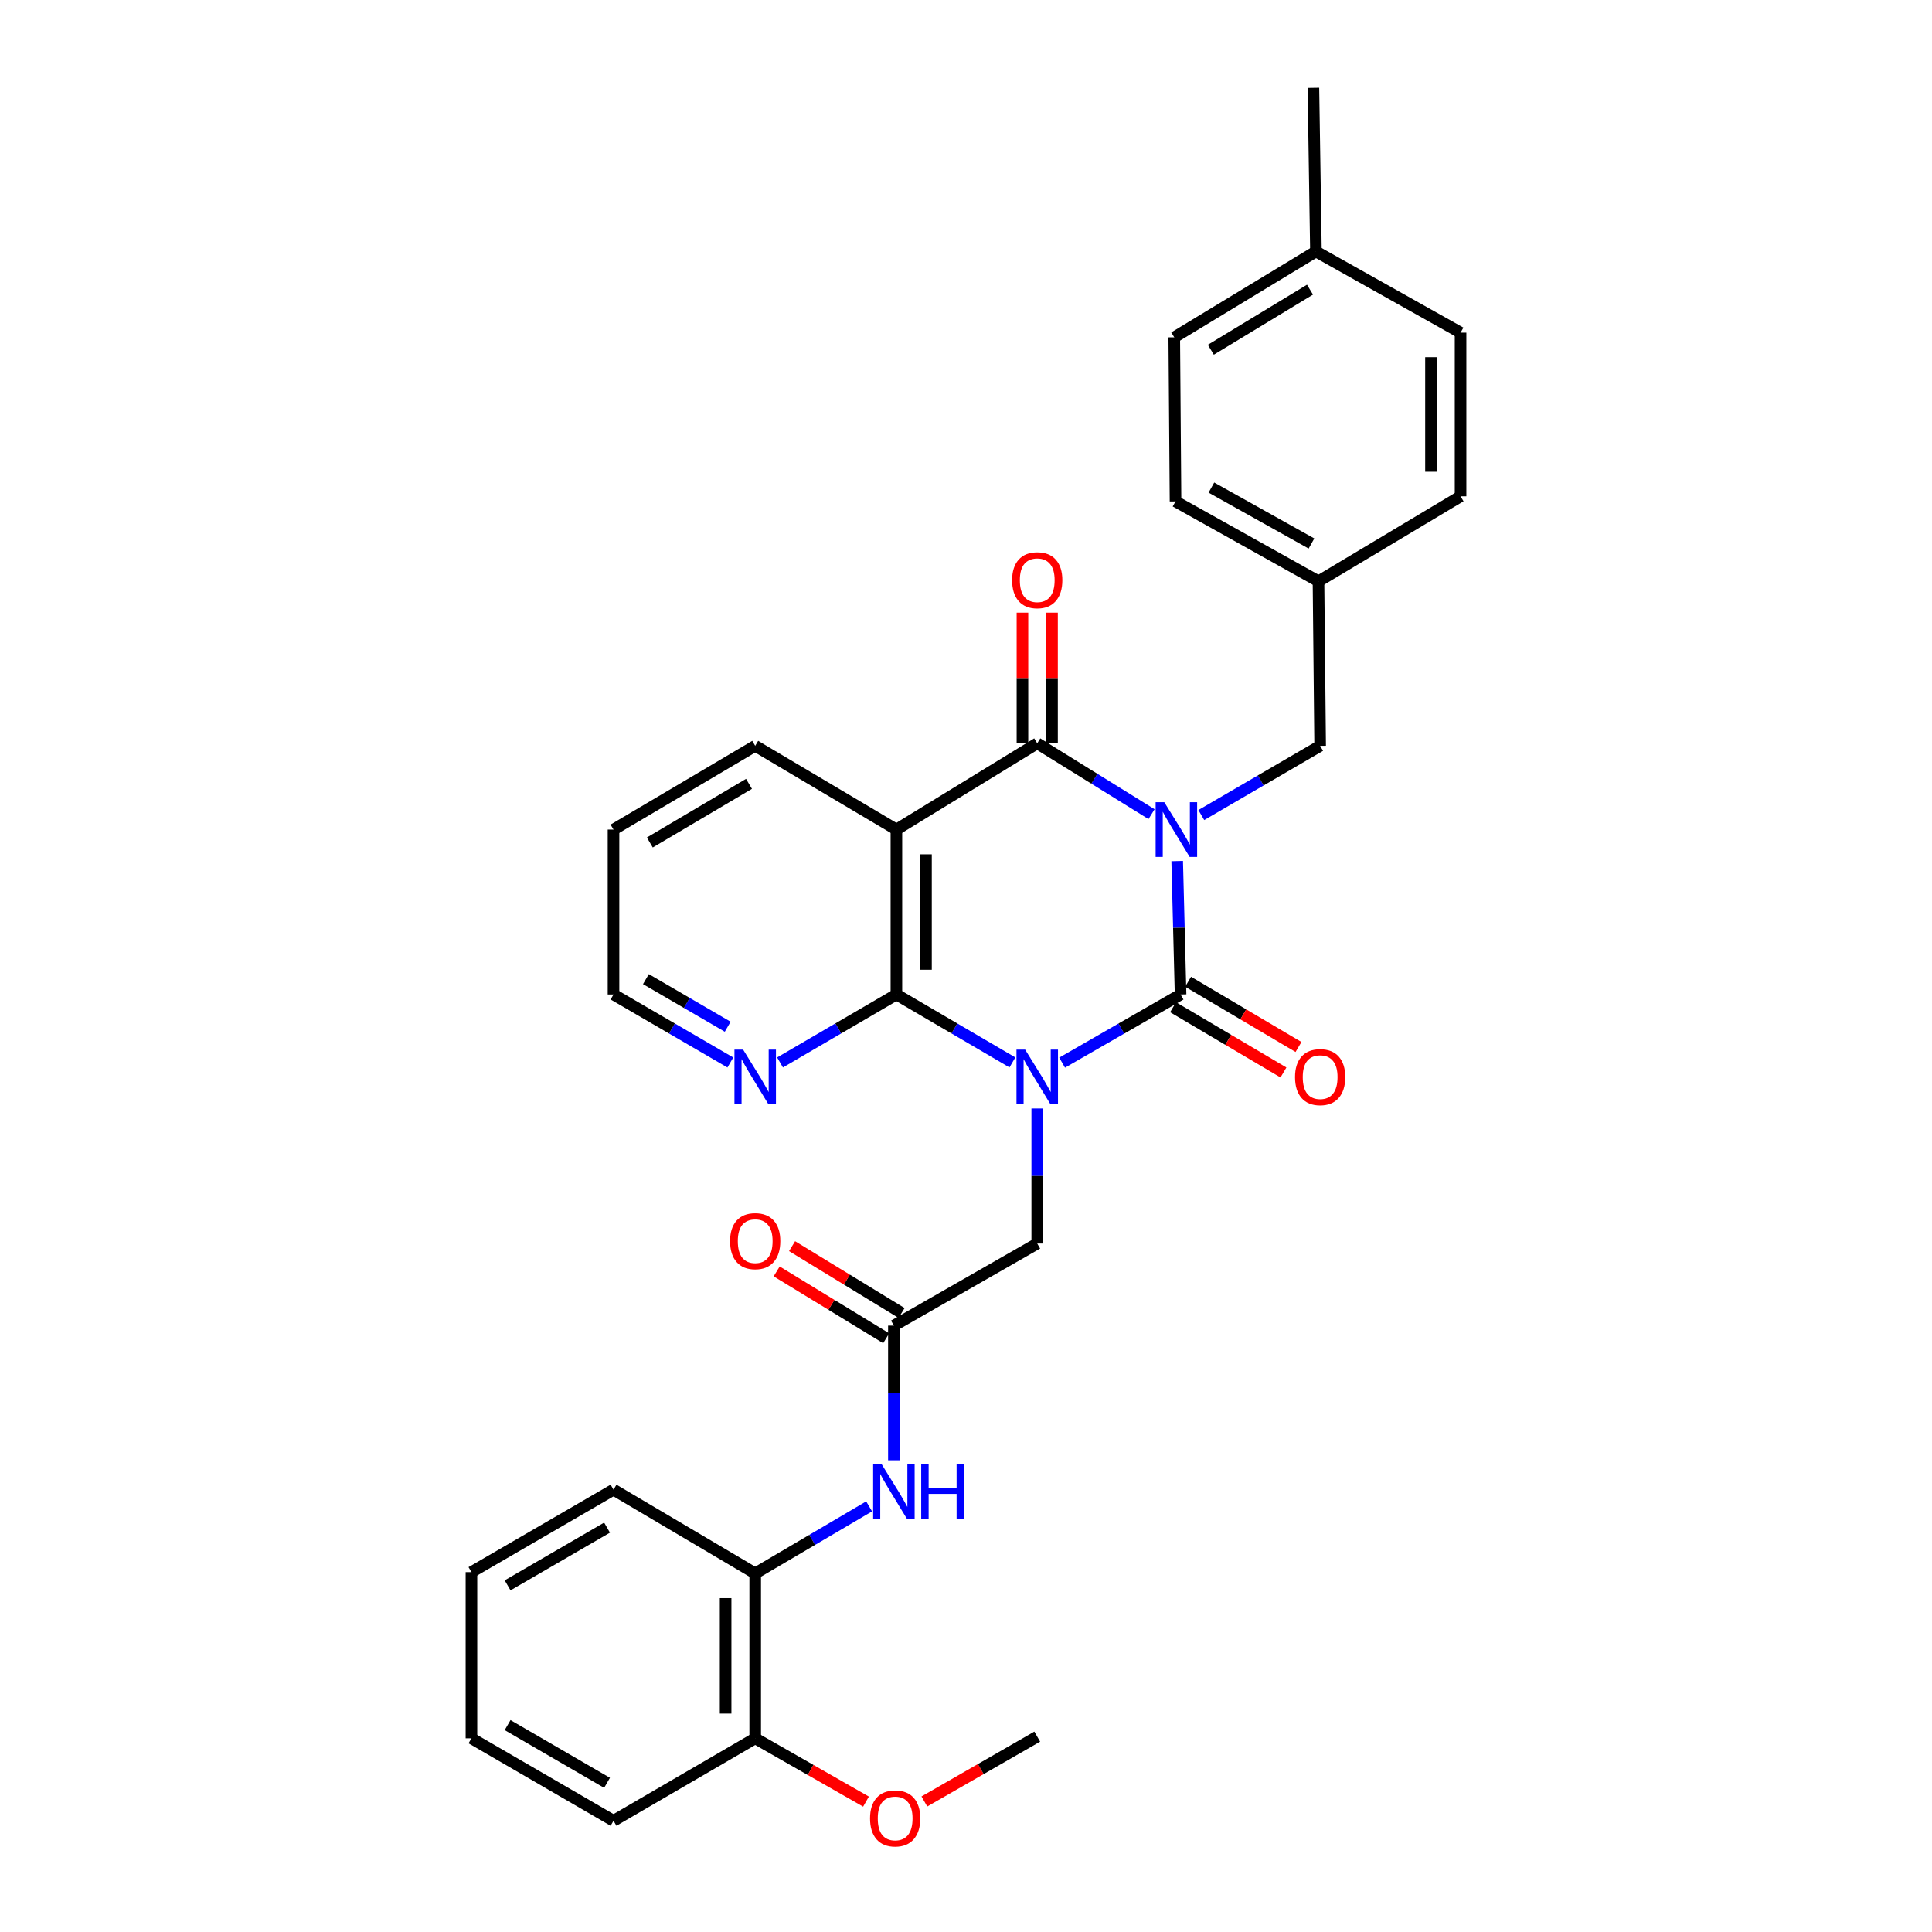 <?xml version='1.0' encoding='iso-8859-1'?>
<svg version='1.1' baseProfile='full'
              xmlns='http://www.w3.org/2000/svg'
                      xmlns:rdkit='http://www.rdkit.org/xml'
                      xmlns:xlink='http://www.w3.org/1999/xlink'
                  xml:space='preserve'
width='1000px' height='1000px' viewBox='0 0 1000 1000'>
<!-- END OF HEADER -->
<rect style='opacity:1.0;fill:#FFFFFF;stroke:none' width='1000' height='1000' x='0' y='0'> </rect>
<path class='bond-1' d='M 609.312,445.679 L 610.19,480.209' style='fill:none;fill-rule:evenodd;stroke:#0000FF;stroke-width:6px;stroke-linecap:butt;stroke-linejoin:miter;stroke-opacity:1' />
<path class='bond-1' d='M 610.19,480.209 L 611.067,514.739' style='fill:none;fill-rule:evenodd;stroke:#000000;stroke-width:6px;stroke-linecap:butt;stroke-linejoin:miter;stroke-opacity:1' />
<path class='bond-2' d='M 596.04,421.414 L 566.456,403.076' style='fill:none;fill-rule:evenodd;stroke:#0000FF;stroke-width:6px;stroke-linecap:butt;stroke-linejoin:miter;stroke-opacity:1' />
<path class='bond-2' d='M 566.456,403.076 L 536.872,384.738' style='fill:none;fill-rule:evenodd;stroke:#000000;stroke-width:6px;stroke-linecap:butt;stroke-linejoin:miter;stroke-opacity:1' />
<path class='bond-7' d='M 621.791,421.874 L 652.549,403.957' style='fill:none;fill-rule:evenodd;stroke:#0000FF;stroke-width:6px;stroke-linecap:butt;stroke-linejoin:miter;stroke-opacity:1' />
<path class='bond-7' d='M 652.549,403.957 L 683.306,386.04' style='fill:none;fill-rule:evenodd;stroke:#000000;stroke-width:6px;stroke-linecap:butt;stroke-linejoin:miter;stroke-opacity:1' />
<path class='bond-0' d='M 549.752,550.019 L 580.41,532.379' style='fill:none;fill-rule:evenodd;stroke:#0000FF;stroke-width:6px;stroke-linecap:butt;stroke-linejoin:miter;stroke-opacity:1' />
<path class='bond-0' d='M 580.41,532.379 L 611.067,514.739' style='fill:none;fill-rule:evenodd;stroke:#000000;stroke-width:6px;stroke-linecap:butt;stroke-linejoin:miter;stroke-opacity:1' />
<path class='bond-5' d='M 536.872,573.745 L 536.872,608.698' style='fill:none;fill-rule:evenodd;stroke:#0000FF;stroke-width:6px;stroke-linecap:butt;stroke-linejoin:miter;stroke-opacity:1' />
<path class='bond-5' d='M 536.872,608.698 L 536.872,643.652' style='fill:none;fill-rule:evenodd;stroke:#000000;stroke-width:6px;stroke-linecap:butt;stroke-linejoin:miter;stroke-opacity:1' />
<path class='bond-31' d='M 524.02,549.903 L 493.999,532.321' style='fill:none;fill-rule:evenodd;stroke:#0000FF;stroke-width:6px;stroke-linecap:butt;stroke-linejoin:miter;stroke-opacity:1' />
<path class='bond-31' d='M 493.999,532.321 L 463.978,514.739' style='fill:none;fill-rule:evenodd;stroke:#000000;stroke-width:6px;stroke-linecap:butt;stroke-linejoin:miter;stroke-opacity:1' />
<path class='bond-10' d='M 607.173,521.33 L 635.743,538.214' style='fill:none;fill-rule:evenodd;stroke:#000000;stroke-width:6px;stroke-linecap:butt;stroke-linejoin:miter;stroke-opacity:1' />
<path class='bond-10' d='M 635.743,538.214 L 664.314,555.098' style='fill:none;fill-rule:evenodd;stroke:#FF0000;stroke-width:6px;stroke-linecap:butt;stroke-linejoin:miter;stroke-opacity:1' />
<path class='bond-10' d='M 614.962,508.149 L 643.533,525.033' style='fill:none;fill-rule:evenodd;stroke:#000000;stroke-width:6px;stroke-linecap:butt;stroke-linejoin:miter;stroke-opacity:1' />
<path class='bond-10' d='M 643.533,525.033 L 672.103,541.917' style='fill:none;fill-rule:evenodd;stroke:#FF0000;stroke-width:6px;stroke-linecap:butt;stroke-linejoin:miter;stroke-opacity:1' />
<path class='bond-4' d='M 536.872,384.738 L 463.978,429.385' style='fill:none;fill-rule:evenodd;stroke:#000000;stroke-width:6px;stroke-linecap:butt;stroke-linejoin:miter;stroke-opacity:1' />
<path class='bond-12' d='M 544.527,384.738 L 544.527,350.923' style='fill:none;fill-rule:evenodd;stroke:#000000;stroke-width:6px;stroke-linecap:butt;stroke-linejoin:miter;stroke-opacity:1' />
<path class='bond-12' d='M 544.527,350.923 L 544.527,317.107' style='fill:none;fill-rule:evenodd;stroke:#FF0000;stroke-width:6px;stroke-linecap:butt;stroke-linejoin:miter;stroke-opacity:1' />
<path class='bond-12' d='M 529.217,384.738 L 529.217,350.923' style='fill:none;fill-rule:evenodd;stroke:#000000;stroke-width:6px;stroke-linecap:butt;stroke-linejoin:miter;stroke-opacity:1' />
<path class='bond-12' d='M 529.217,350.923 L 529.217,317.107' style='fill:none;fill-rule:evenodd;stroke:#FF0000;stroke-width:6px;stroke-linecap:butt;stroke-linejoin:miter;stroke-opacity:1' />
<path class='bond-3' d='M 463.978,514.739 L 463.978,429.385' style='fill:none;fill-rule:evenodd;stroke:#000000;stroke-width:6px;stroke-linecap:butt;stroke-linejoin:miter;stroke-opacity:1' />
<path class='bond-3' d='M 479.289,501.936 L 479.289,442.188' style='fill:none;fill-rule:evenodd;stroke:#000000;stroke-width:6px;stroke-linecap:butt;stroke-linejoin:miter;stroke-opacity:1' />
<path class='bond-9' d='M 463.978,514.739 L 433.862,532.33' style='fill:none;fill-rule:evenodd;stroke:#000000;stroke-width:6px;stroke-linecap:butt;stroke-linejoin:miter;stroke-opacity:1' />
<path class='bond-9' d='M 433.862,532.33 L 403.745,549.92' style='fill:none;fill-rule:evenodd;stroke:#0000FF;stroke-width:6px;stroke-linecap:butt;stroke-linejoin:miter;stroke-opacity:1' />
<path class='bond-16' d='M 463.978,429.385 L 390.889,386.04' style='fill:none;fill-rule:evenodd;stroke:#000000;stroke-width:6px;stroke-linecap:butt;stroke-linejoin:miter;stroke-opacity:1' />
<path class='bond-6' d='M 536.872,643.652 L 462.677,686.138' style='fill:none;fill-rule:evenodd;stroke:#000000;stroke-width:6px;stroke-linecap:butt;stroke-linejoin:miter;stroke-opacity:1' />
<path class='bond-8' d='M 462.677,686.138 L 462.677,720.991' style='fill:none;fill-rule:evenodd;stroke:#000000;stroke-width:6px;stroke-linecap:butt;stroke-linejoin:miter;stroke-opacity:1' />
<path class='bond-8' d='M 462.677,720.991 L 462.677,755.845' style='fill:none;fill-rule:evenodd;stroke:#0000FF;stroke-width:6px;stroke-linecap:butt;stroke-linejoin:miter;stroke-opacity:1' />
<path class='bond-13' d='M 466.664,679.603 L 438.322,662.308' style='fill:none;fill-rule:evenodd;stroke:#000000;stroke-width:6px;stroke-linecap:butt;stroke-linejoin:miter;stroke-opacity:1' />
<path class='bond-13' d='M 438.322,662.308 L 409.979,645.014' style='fill:none;fill-rule:evenodd;stroke:#FF0000;stroke-width:6px;stroke-linecap:butt;stroke-linejoin:miter;stroke-opacity:1' />
<path class='bond-13' d='M 458.69,692.672 L 430.347,675.378' style='fill:none;fill-rule:evenodd;stroke:#000000;stroke-width:6px;stroke-linecap:butt;stroke-linejoin:miter;stroke-opacity:1' />
<path class='bond-13' d='M 430.347,675.378 L 402.004,658.083' style='fill:none;fill-rule:evenodd;stroke:#FF0000;stroke-width:6px;stroke-linecap:butt;stroke-linejoin:miter;stroke-opacity:1' />
<path class='bond-15' d='M 683.306,386.04 L 682.447,300.881' style='fill:none;fill-rule:evenodd;stroke:#000000;stroke-width:6px;stroke-linecap:butt;stroke-linejoin:miter;stroke-opacity:1' />
<path class='bond-11' d='M 449.855,779.699 L 420.372,797.043' style='fill:none;fill-rule:evenodd;stroke:#0000FF;stroke-width:6px;stroke-linecap:butt;stroke-linejoin:miter;stroke-opacity:1' />
<path class='bond-11' d='M 420.372,797.043 L 390.889,814.386' style='fill:none;fill-rule:evenodd;stroke:#000000;stroke-width:6px;stroke-linecap:butt;stroke-linejoin:miter;stroke-opacity:1' />
<path class='bond-33' d='M 378.028,549.943 L 347.79,532.341' style='fill:none;fill-rule:evenodd;stroke:#0000FF;stroke-width:6px;stroke-linecap:butt;stroke-linejoin:miter;stroke-opacity:1' />
<path class='bond-33' d='M 347.79,532.341 L 317.553,514.739' style='fill:none;fill-rule:evenodd;stroke:#000000;stroke-width:6px;stroke-linecap:butt;stroke-linejoin:miter;stroke-opacity:1' />
<path class='bond-33' d='M 376.659,531.43 L 355.493,519.109' style='fill:none;fill-rule:evenodd;stroke:#0000FF;stroke-width:6px;stroke-linecap:butt;stroke-linejoin:miter;stroke-opacity:1' />
<path class='bond-33' d='M 355.493,519.109 L 334.326,506.788' style='fill:none;fill-rule:evenodd;stroke:#000000;stroke-width:6px;stroke-linecap:butt;stroke-linejoin:miter;stroke-opacity:1' />
<path class='bond-14' d='M 390.889,814.386 L 390.889,899.758' style='fill:none;fill-rule:evenodd;stroke:#000000;stroke-width:6px;stroke-linecap:butt;stroke-linejoin:miter;stroke-opacity:1' />
<path class='bond-14' d='M 375.579,827.192 L 375.579,886.952' style='fill:none;fill-rule:evenodd;stroke:#000000;stroke-width:6px;stroke-linecap:butt;stroke-linejoin:miter;stroke-opacity:1' />
<path class='bond-24' d='M 390.889,814.386 L 317.553,771.05' style='fill:none;fill-rule:evenodd;stroke:#000000;stroke-width:6px;stroke-linecap:butt;stroke-linejoin:miter;stroke-opacity:1' />
<path class='bond-22' d='M 390.889,899.758 L 419.568,916.136' style='fill:none;fill-rule:evenodd;stroke:#000000;stroke-width:6px;stroke-linecap:butt;stroke-linejoin:miter;stroke-opacity:1' />
<path class='bond-22' d='M 419.568,916.136 L 448.246,932.515' style='fill:none;fill-rule:evenodd;stroke:#FF0000;stroke-width:6px;stroke-linecap:butt;stroke-linejoin:miter;stroke-opacity:1' />
<path class='bond-25' d='M 390.889,899.758 L 317.553,942.431' style='fill:none;fill-rule:evenodd;stroke:#000000;stroke-width:6px;stroke-linecap:butt;stroke-linejoin:miter;stroke-opacity:1' />
<path class='bond-18' d='M 682.447,300.881 L 755.987,256.889' style='fill:none;fill-rule:evenodd;stroke:#000000;stroke-width:6px;stroke-linecap:butt;stroke-linejoin:miter;stroke-opacity:1' />
<path class='bond-19' d='M 682.447,300.881 L 608.448,259.526' style='fill:none;fill-rule:evenodd;stroke:#000000;stroke-width:6px;stroke-linecap:butt;stroke-linejoin:miter;stroke-opacity:1' />
<path class='bond-19' d='M 678.816,281.313 L 627.017,252.364' style='fill:none;fill-rule:evenodd;stroke:#000000;stroke-width:6px;stroke-linecap:butt;stroke-linejoin:miter;stroke-opacity:1' />
<path class='bond-28' d='M 390.889,386.04 L 317.553,429.385' style='fill:none;fill-rule:evenodd;stroke:#000000;stroke-width:6px;stroke-linecap:butt;stroke-linejoin:miter;stroke-opacity:1' />
<path class='bond-28' d='M 387.679,405.722 L 336.343,436.063' style='fill:none;fill-rule:evenodd;stroke:#000000;stroke-width:6px;stroke-linecap:butt;stroke-linejoin:miter;stroke-opacity:1' />
<path class='bond-17' d='M 681.129,130.163 L 607.793,174.605' style='fill:none;fill-rule:evenodd;stroke:#000000;stroke-width:6px;stroke-linecap:butt;stroke-linejoin:miter;stroke-opacity:1' />
<path class='bond-17' d='M 678.063,149.923 L 626.728,181.032' style='fill:none;fill-rule:evenodd;stroke:#000000;stroke-width:6px;stroke-linecap:butt;stroke-linejoin:miter;stroke-opacity:1' />
<path class='bond-26' d='M 681.129,130.163 L 679.819,45.455' style='fill:none;fill-rule:evenodd;stroke:#000000;stroke-width:6px;stroke-linecap:butt;stroke-linejoin:miter;stroke-opacity:1' />
<path class='bond-32' d='M 681.129,130.163 L 755.987,172.181' style='fill:none;fill-rule:evenodd;stroke:#000000;stroke-width:6px;stroke-linecap:butt;stroke-linejoin:miter;stroke-opacity:1' />
<path class='bond-20' d='M 755.987,256.889 L 755.987,172.181' style='fill:none;fill-rule:evenodd;stroke:#000000;stroke-width:6px;stroke-linecap:butt;stroke-linejoin:miter;stroke-opacity:1' />
<path class='bond-20' d='M 740.677,244.183 L 740.677,184.887' style='fill:none;fill-rule:evenodd;stroke:#000000;stroke-width:6px;stroke-linecap:butt;stroke-linejoin:miter;stroke-opacity:1' />
<path class='bond-21' d='M 608.448,259.526 L 607.793,174.605' style='fill:none;fill-rule:evenodd;stroke:#000000;stroke-width:6px;stroke-linecap:butt;stroke-linejoin:miter;stroke-opacity:1' />
<path class='bond-27' d='M 478.452,932.443 L 507.662,915.663' style='fill:none;fill-rule:evenodd;stroke:#FF0000;stroke-width:6px;stroke-linecap:butt;stroke-linejoin:miter;stroke-opacity:1' />
<path class='bond-27' d='M 507.662,915.663 L 536.872,898.882' style='fill:none;fill-rule:evenodd;stroke:#000000;stroke-width:6px;stroke-linecap:butt;stroke-linejoin:miter;stroke-opacity:1' />
<path class='bond-23' d='M 317.553,514.739 L 317.553,429.385' style='fill:none;fill-rule:evenodd;stroke:#000000;stroke-width:6px;stroke-linecap:butt;stroke-linejoin:miter;stroke-opacity:1' />
<path class='bond-29' d='M 317.553,771.05 L 244.013,813.732' style='fill:none;fill-rule:evenodd;stroke:#000000;stroke-width:6px;stroke-linecap:butt;stroke-linejoin:miter;stroke-opacity:1' />
<path class='bond-29' d='M 314.207,790.694 L 262.729,820.571' style='fill:none;fill-rule:evenodd;stroke:#000000;stroke-width:6px;stroke-linecap:butt;stroke-linejoin:miter;stroke-opacity:1' />
<path class='bond-34' d='M 317.553,942.431 L 244.013,899.758' style='fill:none;fill-rule:evenodd;stroke:#000000;stroke-width:6px;stroke-linecap:butt;stroke-linejoin:miter;stroke-opacity:1' />
<path class='bond-34' d='M 314.206,922.788 L 262.728,892.917' style='fill:none;fill-rule:evenodd;stroke:#000000;stroke-width:6px;stroke-linecap:butt;stroke-linejoin:miter;stroke-opacity:1' />
<path class='bond-30' d='M 244.013,813.732 L 244.013,899.758' style='fill:none;fill-rule:evenodd;stroke:#000000;stroke-width:6px;stroke-linecap:butt;stroke-linejoin:miter;stroke-opacity:1' />
<path  class='atom-0' d='M 602.638 415.225
L 611.918 430.225
Q 612.838 431.705, 614.318 434.385
Q 615.798 437.065, 615.878 437.225
L 615.878 415.225
L 619.638 415.225
L 619.638 443.545
L 615.758 443.545
L 605.798 427.145
Q 604.638 425.225, 603.398 423.025
Q 602.198 420.825, 601.838 420.145
L 601.838 443.545
L 598.158 443.545
L 598.158 415.225
L 602.638 415.225
' fill='#0000FF'/>
<path  class='atom-1' d='M 530.612 543.269
L 539.892 558.269
Q 540.812 559.749, 542.292 562.429
Q 543.772 565.109, 543.852 565.269
L 543.852 543.269
L 547.612 543.269
L 547.612 571.589
L 543.732 571.589
L 533.772 555.189
Q 532.612 553.269, 531.372 551.069
Q 530.172 548.869, 529.812 548.189
L 529.812 571.589
L 526.132 571.589
L 526.132 543.269
L 530.612 543.269
' fill='#0000FF'/>
<path  class='atom-9' d='M 456.417 757.996
L 465.697 772.996
Q 466.617 774.476, 468.097 777.156
Q 469.577 779.836, 469.657 779.996
L 469.657 757.996
L 473.417 757.996
L 473.417 786.316
L 469.537 786.316
L 459.577 769.916
Q 458.417 767.996, 457.177 765.796
Q 455.977 763.596, 455.617 762.916
L 455.617 786.316
L 451.937 786.316
L 451.937 757.996
L 456.417 757.996
' fill='#0000FF'/>
<path  class='atom-9' d='M 476.817 757.996
L 480.657 757.996
L 480.657 770.036
L 495.137 770.036
L 495.137 757.996
L 498.977 757.996
L 498.977 786.316
L 495.137 786.316
L 495.137 773.236
L 480.657 773.236
L 480.657 786.316
L 476.817 786.316
L 476.817 757.996
' fill='#0000FF'/>
<path  class='atom-10' d='M 384.629 543.269
L 393.909 558.269
Q 394.829 559.749, 396.309 562.429
Q 397.789 565.109, 397.869 565.269
L 397.869 543.269
L 401.629 543.269
L 401.629 571.589
L 397.749 571.589
L 387.789 555.189
Q 386.629 553.269, 385.389 551.069
Q 384.189 548.869, 383.829 548.189
L 383.829 571.589
L 380.149 571.589
L 380.149 543.269
L 384.629 543.269
' fill='#0000FF'/>
<path  class='atom-11' d='M 670.306 557.509
Q 670.306 550.709, 673.666 546.909
Q 677.026 543.109, 683.306 543.109
Q 689.586 543.109, 692.946 546.909
Q 696.306 550.709, 696.306 557.509
Q 696.306 564.389, 692.906 568.309
Q 689.506 572.189, 683.306 572.189
Q 677.066 572.189, 673.666 568.309
Q 670.306 564.429, 670.306 557.509
M 683.306 568.989
Q 687.626 568.989, 689.946 566.109
Q 692.306 563.189, 692.306 557.509
Q 692.306 551.949, 689.946 549.149
Q 687.626 546.309, 683.306 546.309
Q 678.986 546.309, 676.626 549.109
Q 674.306 551.909, 674.306 557.509
Q 674.306 563.229, 676.626 566.109
Q 678.986 568.989, 683.306 568.989
' fill='#FF0000'/>
<path  class='atom-13' d='M 523.872 300.314
Q 523.872 293.514, 527.232 289.714
Q 530.592 285.914, 536.872 285.914
Q 543.152 285.914, 546.512 289.714
Q 549.872 293.514, 549.872 300.314
Q 549.872 307.194, 546.472 311.114
Q 543.072 314.994, 536.872 314.994
Q 530.632 314.994, 527.232 311.114
Q 523.872 307.234, 523.872 300.314
M 536.872 311.794
Q 541.192 311.794, 543.512 308.914
Q 545.872 305.994, 545.872 300.314
Q 545.872 294.754, 543.512 291.954
Q 541.192 289.114, 536.872 289.114
Q 532.552 289.114, 530.192 291.914
Q 527.872 294.714, 527.872 300.314
Q 527.872 306.034, 530.192 308.914
Q 532.552 311.794, 536.872 311.794
' fill='#FF0000'/>
<path  class='atom-14' d='M 377.889 642.413
Q 377.889 635.613, 381.249 631.813
Q 384.609 628.013, 390.889 628.013
Q 397.169 628.013, 400.529 631.813
Q 403.889 635.613, 403.889 642.413
Q 403.889 649.293, 400.489 653.213
Q 397.089 657.093, 390.889 657.093
Q 384.649 657.093, 381.249 653.213
Q 377.889 649.333, 377.889 642.413
M 390.889 653.893
Q 395.209 653.893, 397.529 651.013
Q 399.889 648.093, 399.889 642.413
Q 399.889 636.853, 397.529 634.053
Q 395.209 631.213, 390.889 631.213
Q 386.569 631.213, 384.209 634.013
Q 381.889 636.813, 381.889 642.413
Q 381.889 648.133, 384.209 651.013
Q 386.569 653.893, 390.889 653.893
' fill='#FF0000'/>
<path  class='atom-23' d='M 450.332 941.21
Q 450.332 934.41, 453.692 930.61
Q 457.052 926.81, 463.332 926.81
Q 469.612 926.81, 472.972 930.61
Q 476.332 934.41, 476.332 941.21
Q 476.332 948.09, 472.932 952.01
Q 469.532 955.89, 463.332 955.89
Q 457.092 955.89, 453.692 952.01
Q 450.332 948.13, 450.332 941.21
M 463.332 952.69
Q 467.652 952.69, 469.972 949.81
Q 472.332 946.89, 472.332 941.21
Q 472.332 935.65, 469.972 932.85
Q 467.652 930.01, 463.332 930.01
Q 459.012 930.01, 456.652 932.81
Q 454.332 935.61, 454.332 941.21
Q 454.332 946.93, 456.652 949.81
Q 459.012 952.69, 463.332 952.69
' fill='#FF0000'/>
</svg>
